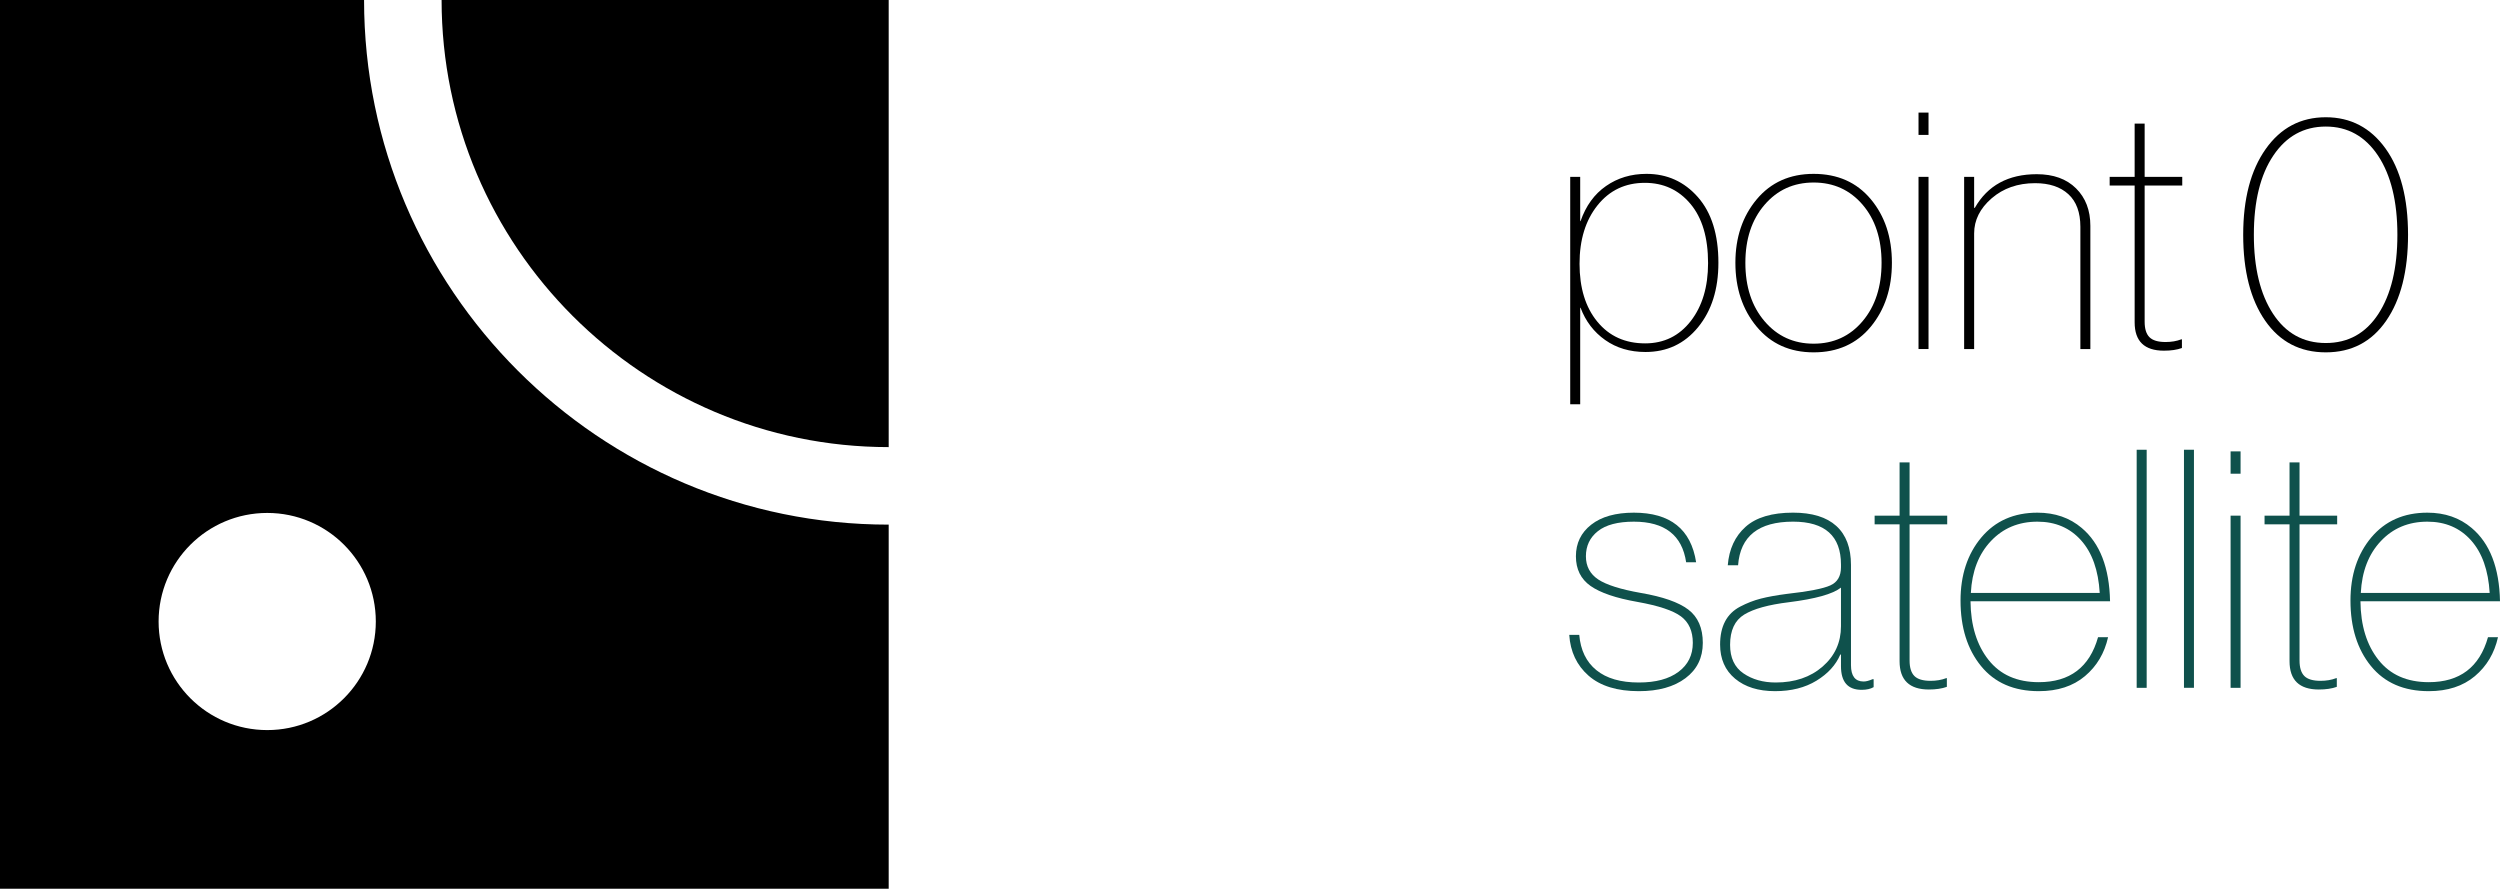 <?xml version="1.0" encoding="utf-8"?>
<!-- Generator: Adobe Illustrator 23.0.2, SVG Export Plug-In . SVG Version: 6.00 Build 0)  -->
<svg version="1.1" id="レイヤー_1" xmlns="http://www.w3.org/2000/svg" xmlns:xlink="http://www.w3.org/1999/xlink" x="0px"
	 y="0px" width="420px" height="149.309px" viewBox="0 0 420 149.309" style="enable-background:new 0 0 420 149.309;"
	 xml:space="preserve">
<style type="text/css">
	.st0{fill:#0F514C;}
</style>
<g>
	<path d="M61.163,0H0v149.309h149.3V88.138C100.705,88.136,61.163,48.598,61.163,0z M44.899,122.654
		c-10.088,0-18.254-8.164-18.254-18.24c0-10.078,8.167-18.24,18.254-18.24c10.067,0,18.237,8.162,18.237,18.24
		C63.136,114.49,54.966,122.654,44.899,122.654z"/>
	<path d="M149.3,75.115V0H74.188C74.188,41.416,107.887,75.108,149.3,75.115z"/>
</g>
<g>
	<path d="M263.796,67.919V29.712h1.677v7.441h0.059c0.895-2.573,2.32-4.542,4.28-5.901c1.956-1.363,4.224-2.043,6.796-2.043
		c3.47,0,6.349,1.306,8.645,3.916c2.29,2.61,3.439,6.287,3.439,11.02c0,4.441-1.14,8.047-3.412,10.824
		c-2.276,2.782-5.223,4.166-8.838,4.166c-2.613,0-4.872-0.668-6.772-2.011c-1.904-1.343-3.285-3.149-4.138-5.428h-0.059v16.223
		H263.796z M276.383,57.687c3.167,0,5.722-1.251,7.667-3.751c1.935-2.5,2.906-5.745,2.906-9.732c0-4.29-0.988-7.609-2.964-9.957
		c-1.976-2.355-4.531-3.53-7.664-3.53c-3.281,0-5.929,1.26-7.946,3.778c-2.014,2.52-3.019,5.791-3.019,9.821
		c0,4.063,0.998,7.306,2.992,9.73C270.351,56.475,273.026,57.687,276.383,57.687z"/>
	<path d="M304.691,59.195c-3.99,0-7.175-1.437-9.564-4.308c-2.386-2.871-3.581-6.452-3.581-10.742c0-4.251,1.195-7.804,3.581-10.659
		c2.389-2.851,5.574-4.276,9.564-4.276c4.028,0,7.227,1.418,9.599,4.253c2.365,2.832,3.55,6.392,3.55,10.682
		s-1.184,7.87-3.55,10.742C311.917,57.758,308.719,59.195,304.691,59.195z M296.441,53.962c2.145,2.52,4.892,3.776,8.249,3.776
		s6.097-1.256,8.225-3.776c2.124-2.513,3.188-5.789,3.188-9.817c0-4.024-1.064-7.281-3.188-9.759
		c-2.128-2.479-4.868-3.723-8.225-3.723s-6.104,1.251-8.249,3.75c-2.148,2.5-3.219,5.743-3.219,9.732
		C293.222,48.173,294.293,51.448,296.441,53.962z"/>
	<path d="M323.991,18.915v3.75h-1.68v-3.75H323.991z M323.991,29.712v28.925h-1.68V29.712H323.991z"/>
	<path d="M331.655,29.712v5.206h0.114c2.159-3.769,5.629-5.653,10.401-5.653c2.799,0,4.999,0.792,6.603,2.38
		c1.604,1.584,2.407,3.684,2.407,6.294v20.699h-1.677V38.104c0-2.424-0.675-4.253-2.018-5.481c-1.343-1.233-3.205-1.85-5.591-1.85
		c-2.909,0-5.343,0.854-7.302,2.548c-1.956,1.698-2.937,3.663-2.937,5.901v19.416h-1.68V29.712H331.655z"/>
	<path d="M354.423,31.17v-1.458h4.197V20.76h1.68v8.952h6.318v1.458H360.3v22.877c0,1.196,0.269,2.063,0.809,2.603
		c0.541,0.542,1.443,0.81,2.713,0.81c0.971,0,1.845-0.149,2.63-0.448h0.11v1.455c-0.819,0.301-1.825,0.448-3.019,0.448
		c-3.285,0-4.923-1.586-4.923-4.758V31.17H354.423z"/>
	<path d="M400.885,53.879c-2.441,3.546-5.825,5.316-10.153,5.316s-7.719-1.77-10.181-5.316c-2.462-3.544-3.694-8.352-3.694-14.43
		c0-6.046,1.26-10.845,3.777-14.407c2.517-3.565,5.884-5.343,10.098-5.343c4.176,0,7.526,1.756,10.043,5.261
		c2.513,3.505,3.777,8.334,3.777,14.49C404.552,45.527,403.329,50.335,400.885,53.879z M381.863,52.704
		c2.148,3.282,5.102,4.923,8.869,4.923s6.71-1.627,8.838-4.896c2.124-3.259,3.192-7.691,3.192-13.283
		c0-5.598-1.085-10.026-3.243-13.29c-2.166-3.259-5.095-4.896-8.786-4.896s-6.628,1.623-8.81,4.868
		c-2.183,3.243-3.274,7.682-3.274,13.317C378.647,45.003,379.718,49.424,381.863,52.704z"/>
</g>
<g>
	<path class="st0" d="M263.634,106.659h1.68c0.224,2.575,1.181,4.554,2.882,5.931c1.697,1.382,4.073,2.07,7.134,2.07
		c2.834,0,5.051-0.592,6.655-1.788c1.604-1.194,2.407-2.816,2.407-4.868c0-1.976-0.665-3.459-1.987-4.448
		c-1.325-0.987-3.76-1.799-7.302-2.433c-3.618-0.633-6.245-1.529-7.888-2.683c-1.642-1.159-2.462-2.819-2.462-4.981
		c0-2.201,0.857-3.973,2.575-5.316c1.715-1.343,4.1-2.015,7.161-2.015c6.115,0,9.602,2.78,10.46,8.336h-1.677
		c-0.671-4.549-3.601-6.824-8.783-6.824c-2.689,0-4.7,0.53-6.042,1.593c-1.343,1.06-2.014,2.472-2.014,4.226
		c0,1.675,0.692,2.97,2.069,3.89c1.381,0.911,3.767,1.666,7.161,2.265c3.694,0.634,6.349,1.563,7.974,2.796
		c1.618,1.233,2.434,3.094,2.434,5.594s-0.971,4.476-2.909,5.929c-1.942,1.458-4.552,2.183-7.833,2.183
		c-3.656,0-6.473-0.868-8.452-2.603C264.904,111.782,263.82,109.496,263.634,106.659z"/>
	<path class="st0" d="M312.754,115.892c-2.314,0-3.47-1.322-3.47-3.973v-1.96h-0.11c-0.747,1.754-2.083,3.22-4.001,4.393
		c-1.921,1.177-4.242,1.763-6.965,1.763c-2.799,0-5.037-0.698-6.714-2.096c-1.677-1.402-2.517-3.312-2.517-5.736
		c0-1.529,0.279-2.823,0.84-3.89c0.558-1.06,1.405-1.891,2.544-2.486c1.14-0.597,2.293-1.044,3.467-1.343
		c1.177-0.301,2.62-0.562,4.335-0.785c3.694-0.411,6.135-0.886,7.33-1.43c1.195-0.537,1.79-1.552,1.79-3.046v-0.448
		c0-4.811-2.682-7.216-8.053-7.216c-5.784,0-8.862,2.44-9.234,7.327h-1.732c0.22-2.72,1.219-4.873,2.992-6.459
		c1.77-1.584,4.428-2.38,7.974-2.38c3.205,0,5.629,0.748,7.271,2.238c1.642,1.492,2.462,3.675,2.462,6.546v16.838
		c0,1.829,0.709,2.745,2.128,2.745c0.41,0,0.909-0.135,1.508-0.392h0.169v1.338C314.245,115.741,313.573,115.892,312.754,115.892z
		 M298.321,114.66c3.205,0,5.832-0.895,7.884-2.683c2.055-1.793,3.078-4.049,3.078-6.771V98.72c-1.377,1.081-4.307,1.9-8.783,2.458
		c-3.391,0.413-5.884,1.102-7.468,2.068c-1.587,0.971-2.376,2.669-2.376,5.093c0,2.164,0.744,3.76,2.234,4.781
		C294.386,114.146,296.193,114.66,298.321,114.66z"/>
	<path class="st0" d="M314.937,88.09v-1.46h4.193v-8.952h1.68v8.952h6.321v1.46h-6.321v22.879c0,1.194,0.272,2.061,0.809,2.603
		c0.541,0.539,1.443,0.808,2.713,0.808c0.971,0,1.849-0.147,2.63-0.448h0.11v1.458c-0.819,0.296-1.828,0.448-3.016,0.448
		c-3.284,0-4.927-1.588-4.927-4.756V88.09H314.937z"/>
	<path class="st0" d="M354.489,101.008h-23.443c0.038,4.07,1.047,7.347,3.023,9.851c1.976,2.5,4.792,3.746,8.445,3.746
		c5.223,0,8.542-2.518,9.957-7.551h1.684c-0.599,2.683-1.894,4.866-3.89,6.541c-1.997,1.68-4.579,2.52-7.75,2.52
		c-4.176,0-7.413-1.405-9.705-4.223c-2.293-2.816-3.44-6.48-3.44-10.994c0-4.29,1.167-7.822,3.495-10.604
		c2.331-2.775,5.474-4.166,9.427-4.166c2.947,0,5.429,0.861,7.444,2.575C352.791,91.276,354.375,95.38,354.489,101.008z
		 M352.753,99.614c-0.224-3.808-1.267-6.753-3.133-8.841c-1.866-2.086-4.307-3.133-7.33-3.133c-3.167,0-5.781,1.09-7.829,3.273
		c-2.055,2.181-3.174,5.082-3.357,8.701H352.753z"/>
	<path class="st0" d="M360.641,75.558v39.997h-1.68V75.558H360.641z"/>
	<path class="st0" d="M368.584,75.558v39.997h-1.677V75.558H368.584z"/>
	<path class="st0" d="M376.416,75.833v3.75h-1.677v-3.75H376.416z M376.416,86.63v28.925h-1.677V86.63H376.416z"/>
	<path class="st0" d="M380.445,88.09v-1.46h4.197v-8.952h1.68v8.952h6.321v1.46h-6.321v22.879c0,1.194,0.269,2.061,0.809,2.603
		c0.537,0.539,1.446,0.808,2.713,0.808c0.971,0,1.849-0.147,2.63-0.448h0.11v1.458c-0.819,0.296-1.825,0.448-3.019,0.448
		c-3.288,0-4.923-1.588-4.923-4.756V88.09H380.445z"/>
	<path class="st0" d="M420,101.008h-23.443c0.038,4.07,1.043,7.347,3.023,9.851c1.973,2.5,4.789,3.746,8.449,3.746
		c5.216,0,8.538-2.518,9.953-7.551h1.68c-0.599,2.683-1.894,4.866-3.887,6.541c-1.997,1.68-4.579,2.52-7.747,2.52
		c-4.18,0-7.416-1.405-9.712-4.223c-2.29-2.816-3.436-6.48-3.436-10.994c0-4.29,1.164-7.822,3.495-10.604
		c2.331-2.775,5.474-4.166,9.427-4.166c2.944,0,5.426,0.861,7.443,2.575C418.299,91.276,419.886,95.38,420,101.008z M418.265,99.614
		c-0.224-3.808-1.27-6.753-3.133-8.841c-1.866-2.086-4.307-3.133-7.33-3.133c-3.171,0-5.781,1.09-7.829,3.273
		c-2.052,2.181-3.174,5.082-3.357,8.701H418.265z"/>
</g>
</svg>
